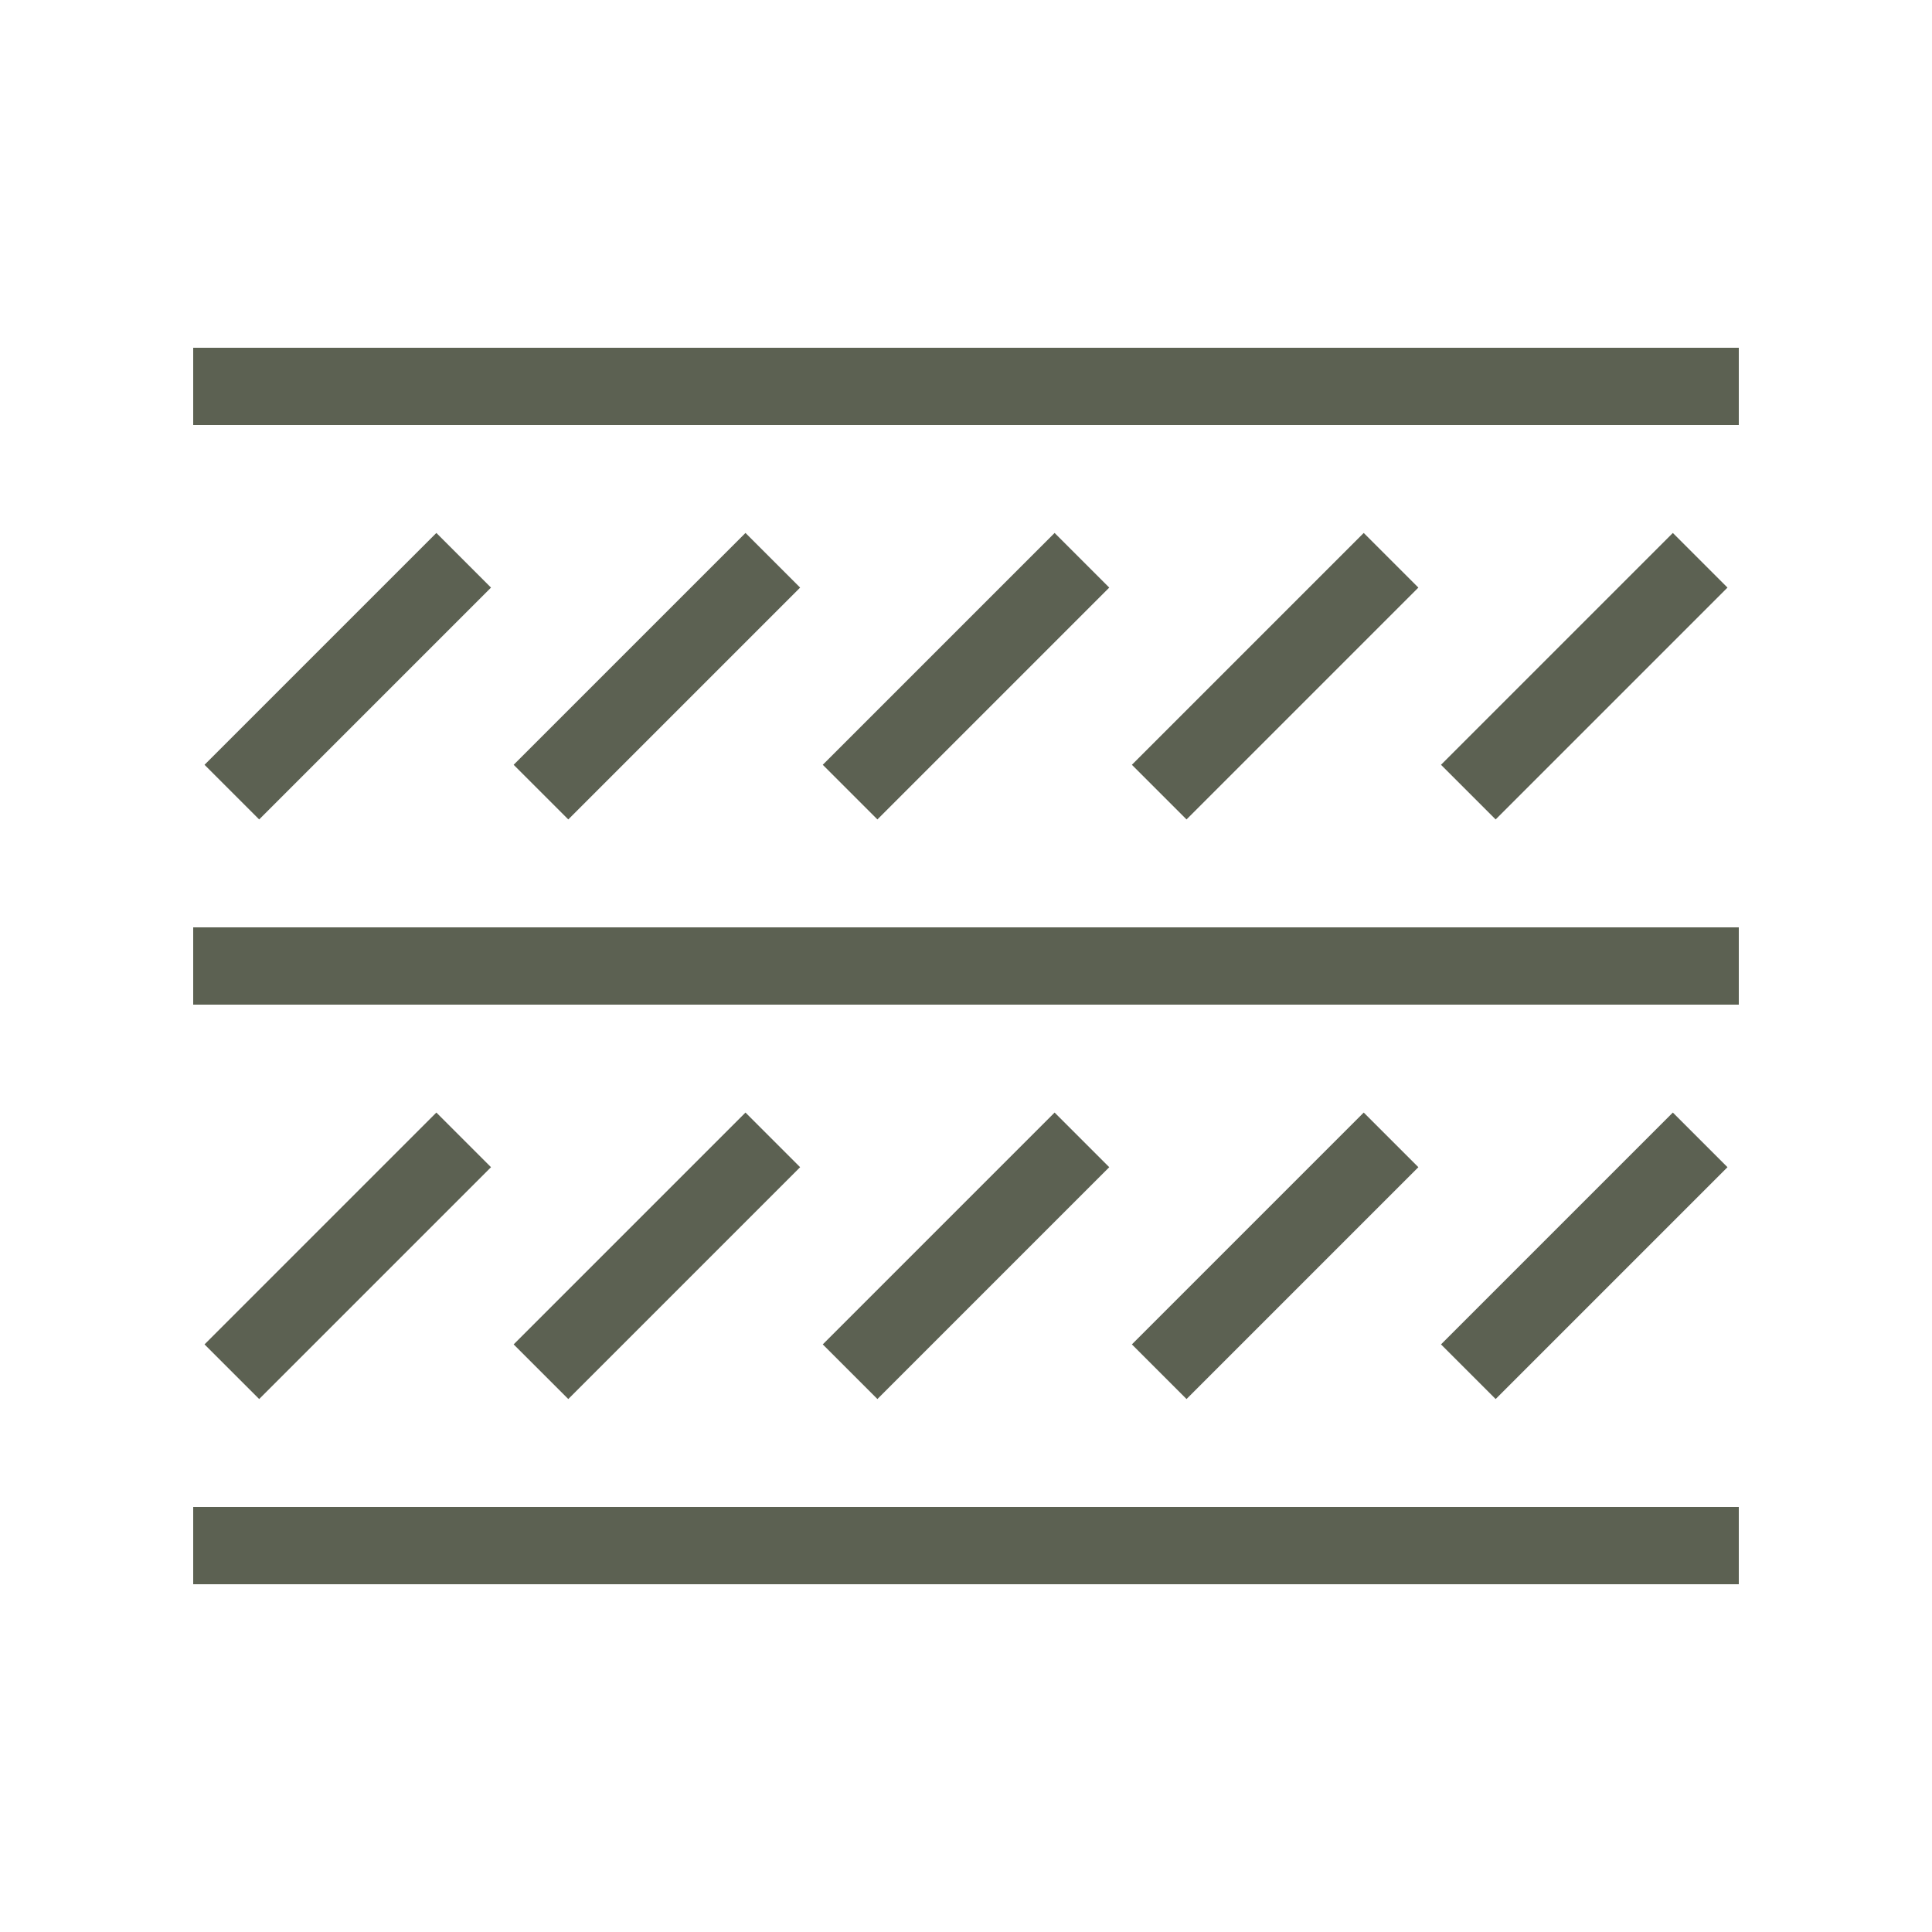 <svg width="50" height="50" viewBox="0 0 50 50" fill="none" xmlns="http://www.w3.org/2000/svg">
<path d="M5 10H45" stroke="#5C6152" stroke-width="2"/>
<path d="M5 25H45" stroke="#5C6152" stroke-width="2"/>
<path d="M5 40H45" stroke="#5C6152" stroke-width="2"/>
<path d="M12 14.5L6 20.5" stroke="#5C6152" stroke-width="2"/>
<path d="M12 29.5L6 35.5" stroke="#5C6152" stroke-width="2"/>
<path d="M20 14.5L14 20.5" stroke="#5C6152" stroke-width="2"/>
<path d="M20 29.5L14 35.5" stroke="#5C6152" stroke-width="2"/>
<path d="M28 14.5L22 20.5" stroke="#5C6152" stroke-width="2"/>
<path d="M28 29.5L22 35.5" stroke="#5C6152" stroke-width="2"/>
<path d="M36 14.5L30 20.5" stroke="#5C6152" stroke-width="2"/>
<path d="M36 29.5L30 35.5" stroke="#5C6152" stroke-width="2"/>
<path d="M44 14.5L38 20.5" stroke="#5C6152" stroke-width="2"/>
<path d="M44 29.5L38 35.5" stroke="#5C6152" stroke-width="2"/>
</svg>

